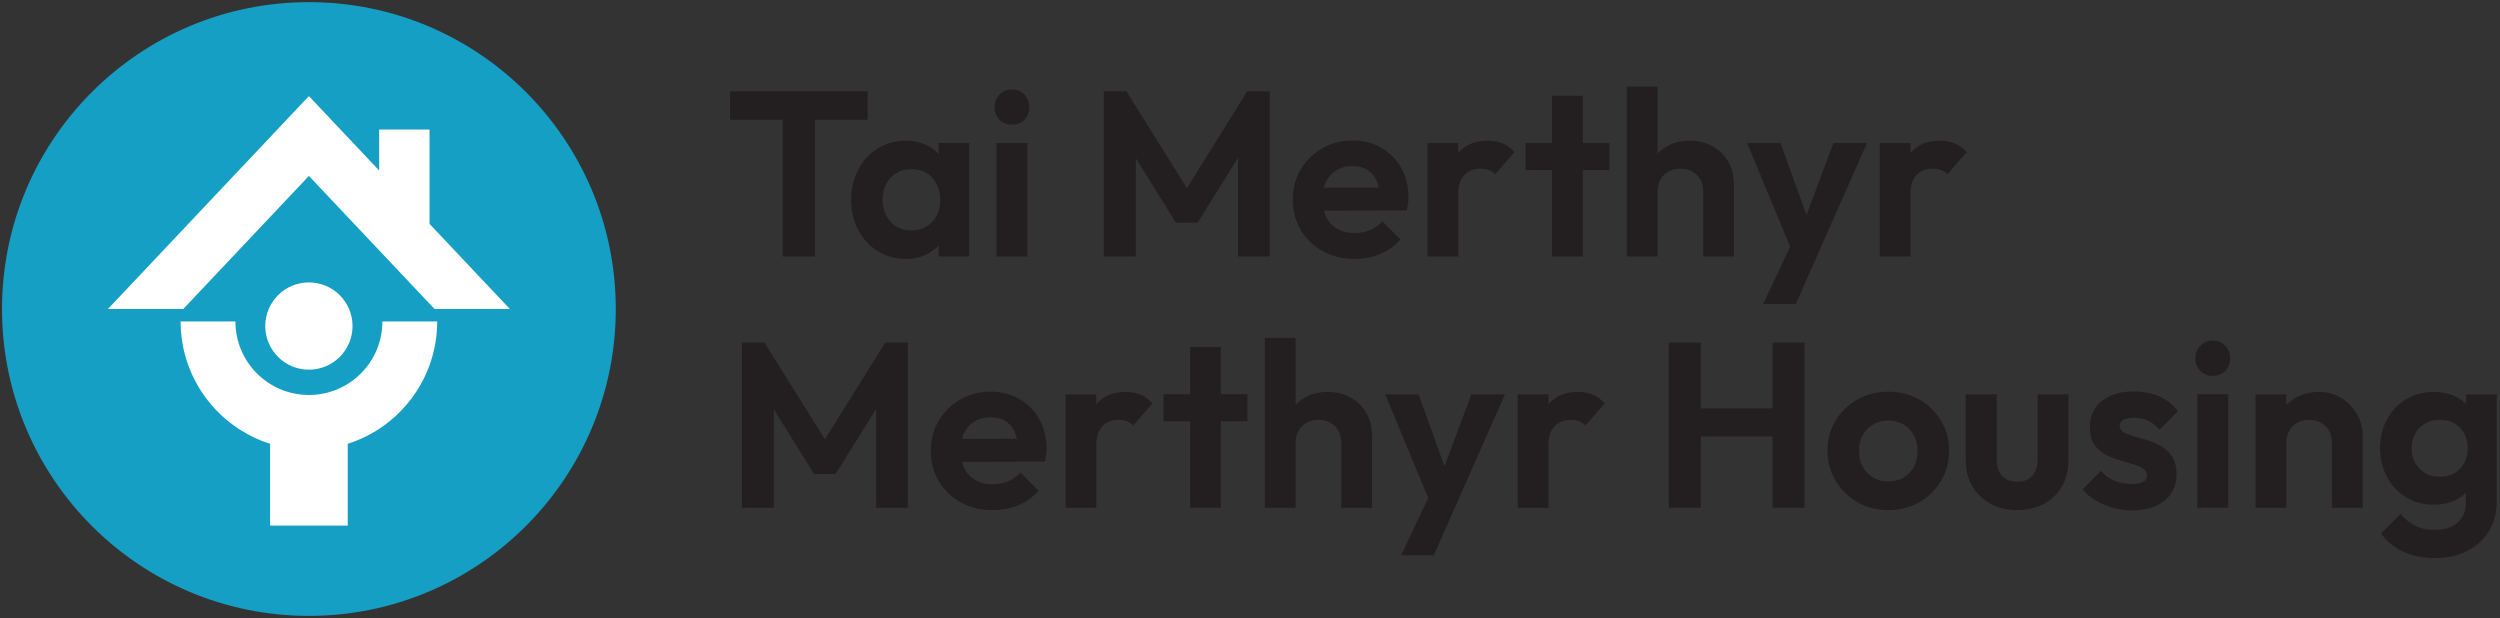 <?xml version="1.0" encoding="UTF-8" standalone="no"?><!DOCTYPE svg PUBLIC "-//W3C//DTD SVG 1.1//EN" "http://www.w3.org/Graphics/SVG/1.1/DTD/svg11.dtd"><svg width="100%" height="100%" viewBox="0 0 4180 1034" version="1.1" xmlns="http://www.w3.org/2000/svg" xmlns:xlink="http://www.w3.org/1999/xlink" xml:space="preserve" xmlns:serif="http://www.serif.com/" style="fill-rule:evenodd;clip-rule:evenodd;stroke-linejoin:round;stroke-miterlimit:2;"><rect x="0" y="0" width="4180" height="1034" fill="#333333" stroke="none"/><g><path d="M1308.8,428.954l53.837,0l0,-228.716l88.03,-0l-0,-47.55l-229.896,-0l-0,47.55l88.029,-0l-0,228.716Z" style="fill:#231f20;fill-rule:nonzero;"/><path d="M1523.76,385.333c-9.434,0 -17.755,-2.162 -24.955,-6.483c-7.212,-4.325 -12.841,-10.346 -16.9,-18.079c-4.062,-7.725 -6.091,-16.7 -6.091,-26.921c-0,-9.95 2.029,-18.792 6.091,-26.525c4.059,-7.725 9.688,-13.754 16.9,-18.075c7.2,-4.325 15.521,-6.483 24.955,-6.483c9.687,-0 18.137,2.158 25.345,6.483c7.205,4.321 12.834,10.35 16.9,18.075c4.055,7.733 6.092,16.575 6.092,26.525c-0,15.2 -4.462,27.579 -13.363,37.138c-8.908,9.566 -20.57,14.345 -34.974,14.345Zm45.587,25.084l0,18.537l51.083,0l0,-189.812l-51.083,-0l0,18.262c-5.233,-5.575 -11.329,-10.279 -18.471,-13.937c-10.746,-5.5 -22.929,-8.254 -36.55,-8.254c-17.291,-0 -32.879,4.324 -46.762,12.97c-13.892,8.642 -24.763,20.434 -32.617,35.367c-7.862,14.933 -11.792,31.833 -11.792,50.696c0,18.604 3.93,35.367 11.792,50.3c7.854,14.933 18.725,26.725 32.617,35.367c13.883,8.645 29.471,12.97 46.762,12.97c13.621,0 25.804,-2.821 36.55,-8.45c7.142,-3.746 13.238,-8.471 18.471,-14.016Z" style="fill:#231f20;fill-rule:nonzero;"/><rect x="1666.03" y="239.142" width="51.871" height="189.813" style="fill:#231f20;fill-rule:nonzero;"/><path d="M1691.96,208.492c8.65,-0 15.65,-2.813 21.025,-8.45c5.367,-5.634 8.059,-12.638 8.059,-21.025c-0,-8.117 -2.692,-15.063 -8.059,-20.83c-5.375,-5.758 -12.375,-8.645 -21.025,-8.645c-8.383,-0 -15.325,2.887 -20.829,8.645c-5.5,5.767 -8.25,12.713 -8.25,20.83c0,8.387 2.75,15.391 8.25,21.025c5.504,5.637 12.446,8.45 20.829,8.45Z" style="fill:#231f20;fill-rule:nonzero;"/><path d="M1899.06,264.437l67.201,107.926l36.154,-0l67.596,-108.559l-0,165.15l53.05,0l-0,-276.266l-37.73,-0l-100.816,161.879l-101.175,-161.879l-37.725,-0l-0,276.266l53.445,0l0,-164.517Z" style="fill:#231f20;fill-rule:nonzero;"/><path d="M2234.67,284.533c7.6,-4.583 16.504,-6.875 26.72,-6.875c9.696,0 17.884,2.029 24.567,6.088c6.675,4.066 11.788,9.892 15.325,17.487c1.696,3.655 3.029,7.754 4.029,12.25l-91.737,0.267c0.95,-3.508 2.087,-6.875 3.608,-9.963c4.063,-8.249 9.888,-14.67 17.488,-19.254Zm106.895,115.734l-30.262,-30.259c-5.767,6.55 -12.579,11.463 -20.433,14.738c-7.863,3.275 -16.642,4.908 -26.334,4.908c-10.746,0 -20.175,-2.287 -28.295,-6.875c-8.121,-4.583 -14.342,-11.133 -18.663,-19.65c-1.708,-3.358 -2.979,-7.025 -4.012,-10.858l138.608,-0.342c1.046,-4.45 1.767,-8.45 2.158,-11.987c0.396,-3.534 0.592,-7.005 0.592,-10.413c-0,-18.079 -3.996,-34.25 -11.984,-48.533c-7.995,-14.279 -19,-25.546 -33.012,-33.796c-14.017,-8.254 -30.2,-12.379 -48.538,-12.379c-18.6,-0 -35.499,4.387 -50.691,13.162c-15.196,8.784 -27.183,20.571 -35.958,35.371c-8.78,14.804 -13.171,31.634 -13.171,50.496c-0,19.129 4.525,36.158 13.562,51.092c9.038,14.933 21.283,26.658 36.746,35.17c15.458,8.513 33.142,12.771 53.054,12.771c15.454,0 29.796,-2.754 43.029,-8.254c13.23,-5.5 24.425,-13.616 33.604,-24.362Z" style="fill:#231f20;fill-rule:nonzero;"/><path d="M2512.12,239.733c-7.338,-3.008 -15.592,-4.52 -24.759,-4.52c-21.221,-0 -37.466,6.749 -48.729,20.237c-0.137,0.167 -0.258,0.35 -0.391,0.517l-0,-16.825l-51.484,-0l0,189.812l51.484,0l-0,-104.929c-0,-14.146 3.466,-24.687 10.412,-31.633c6.938,-6.938 15.912,-10.413 26.921,-10.413c5.237,0 9.883,0.788 13.946,2.358c4.062,1.571 7.529,3.93 10.416,7.071l32.225,-36.937c-6.029,-6.813 -12.712,-11.721 -20.041,-14.738Z" style="fill:#231f20;fill-rule:nonzero;"/><path d="M2646.52,160.154l-51.479,0l-0,78.988l-44.413,-0l0,45.195l44.413,0l-0,144.617l51.479,0l-0,-144.617l44.404,0l-0,-45.195l-44.404,-0l-0,-78.988Z" style="fill:#231f20;fill-rule:nonzero;"/><path d="M2837.11,292.587c7.08,7.076 10.613,16.251 10.613,27.513l-0,108.854l51.483,0l0,-120.254c0,-14.404 -3.146,-27.117 -9.433,-38.117c-6.288,-11.004 -15.004,-19.65 -26.133,-25.937c-11.138,-6.288 -23.913,-9.433 -38.317,-9.433c-14.412,-0 -27.183,3.145 -38.317,9.433c-5.858,3.308 -11.004,7.329 -15.521,11.979l0,-111.796l-51.479,0l0,284.125l51.479,0l0,-108.854c0,-7.6 1.634,-14.279 4.913,-20.046c3.271,-5.758 7.792,-10.216 13.558,-13.362c5.759,-3.142 12.309,-4.713 19.65,-4.713c11.259,0 20.434,3.538 27.504,10.608Z" style="fill:#231f20;fill-rule:nonzero;"/><path d="M3065.44,239.142l-45.017,120.487l-43.404,-120.487l-55.8,-0l71.958,173.487l-45.237,95.704l54.624,0l34.584,-78.204l84.487,-190.987l-56.195,-0Z" style="fill:#231f20;fill-rule:nonzero;"/><path d="M3194.34,324.025c0,-14.146 3.467,-24.687 10.413,-31.633c6.937,-6.938 15.912,-10.413 26.921,-10.413c5.233,0 9.883,0.788 13.946,2.358c4.062,1.571 7.529,3.93 10.416,7.071l32.225,-36.937c-6.033,-6.813 -12.712,-11.721 -20.041,-14.738c-7.342,-3.008 -15.592,-4.52 -24.759,-4.52c-21.221,-0 -37.466,6.749 -48.733,20.237c-0.133,0.167 -0.254,0.35 -0.388,0.517l0,-16.825l-51.483,-0l0,189.812l51.483,0l0,-104.929Z" style="fill:#231f20;fill-rule:nonzero;"/><path d="M1379.32,734.6l-101.175,-161.879l-37.725,-0l-0,276.271l53.446,-0l-0,-164.517l67.2,107.925l36.154,-0l67.596,-108.558l-0,165.15l53.05,-0l-0,-276.271l-37.729,-0l-100.817,161.879Z" style="fill:#231f20;fill-rule:nonzero;"/><path d="M1629.48,704.571c7.596,-4.583 16.504,-6.879 26.721,-6.879c9.691,-0 17.883,2.033 24.566,6.091c6.675,4.067 11.788,9.892 15.326,17.488c1.695,3.65 3.024,7.75 4.029,12.25l-91.738,0.262c0.95,-3.504 2.088,-6.871 3.609,-9.958c4.062,-8.254 9.887,-14.671 17.487,-19.254Zm75.258,-37.333c-14.016,-8.255 -30.2,-12.384 -48.537,-12.384c-18.604,0 -35.5,4.392 -50.692,13.167c-15.196,8.779 -27.183,20.571 -35.962,35.367c-8.775,14.808 -13.163,31.637 -13.163,50.499c0,19.13 4.521,36.155 13.559,51.088c9.037,14.933 21.283,26.662 36.745,35.175c15.454,8.517 33.142,12.771 53.055,12.771c15.454,-0 29.795,-2.754 43.029,-8.254c13.229,-5.5 24.425,-13.617 33.604,-24.367l-30.263,-30.258c-5.766,6.55 -12.579,11.466 -20.433,14.737c-7.863,3.279 -16.646,4.913 -26.333,4.913c-10.746,-0 -20.18,-2.292 -28.296,-6.875c-8.121,-4.584 -14.342,-11.134 -18.663,-19.65c-1.708,-3.363 -2.979,-7.03 -4.012,-10.859l138.604,-0.341c1.046,-4.455 1.771,-8.45 2.162,-11.988c0.396,-3.537 0.592,-7.004 0.592,-10.412c0,-18.08 -3.996,-34.25 -11.983,-48.538c-7.996,-14.275 -19,-25.542 -33.013,-33.791Z" style="fill:#231f20;fill-rule:nonzero;"/><path d="M1906.92,659.771c-7.342,-3.013 -15.592,-4.521 -24.759,-4.521c-21.22,0 -37.466,6.746 -48.733,20.237c-0.133,0.163 -0.254,0.35 -0.387,0.517l-0,-16.825l-51.484,0l0,189.813l51.484,-0l-0,-104.93c-0,-14.145 3.466,-24.687 10.412,-31.633c6.938,-6.937 15.913,-10.416 26.921,-10.416c5.238,-0 9.883,0.787 13.946,2.358c4.062,1.575 7.529,3.933 10.416,7.075l32.226,-36.942c-6.034,-6.808 -12.713,-11.721 -20.042,-14.733Z" style="fill:#231f20;fill-rule:nonzero;"/><path d="M2041.32,580.188l-51.479,-0l-0,78.991l-44.413,0l0,45.192l44.413,-0l-0,144.621l51.479,-0l-0,-144.621l44.404,-0l0,-45.192l-44.404,0l-0,-78.991Z" style="fill:#231f20;fill-rule:nonzero;"/><path d="M2258.45,664.679c-11.138,-6.287 -23.913,-9.429 -38.317,-9.429c-14.412,0 -27.183,3.142 -38.316,9.429c-5.859,3.309 -11.005,7.333 -15.526,11.979l0,-111.795l-51.475,-0l0,284.129l51.475,-0l0,-108.859c0,-7.596 1.638,-14.275 4.917,-20.041c3.271,-5.759 7.792,-10.217 13.559,-13.363c5.758,-3.141 12.308,-4.716 19.65,-4.716c11.258,-0 20.433,3.537 27.504,10.612c7.075,7.075 10.612,16.25 10.612,27.508l0,108.859l51.483,-0l0,-120.254c0,-14.405 -3.145,-27.117 -9.433,-38.121c-6.287,-11.004 -15.004,-19.646 -26.133,-25.938Z" style="fill:#231f20;fill-rule:nonzero;"/><path d="M2415.22,779.662l-43.404,-120.483l-55.8,0l71.958,173.488l-45.237,95.704l54.625,-0l34.583,-78.204l84.488,-190.988l-56.196,0l-45.017,120.483Z" style="fill:#231f20;fill-rule:nonzero;"/><path d="M2663.03,659.771c-7.342,-3.013 -15.592,-4.521 -24.758,-4.521c-21.221,0 -37.471,6.746 -48.734,20.237c-0.137,0.163 -0.254,0.35 -0.387,0.517l-0,-16.825l-51.483,0l-0,189.813l51.483,-0l-0,-104.93c-0,-14.145 3.466,-24.687 10.412,-31.633c6.938,-6.937 15.913,-10.416 26.921,-10.416c5.234,-0 9.883,0.787 13.946,2.358c4.063,1.575 7.529,3.933 10.417,7.075l32.225,-36.942c-6.034,-6.808 -12.713,-11.721 -20.042,-14.733Z" style="fill:#231f20;fill-rule:nonzero;"/><path d="M2963.65,682.758l-119.854,0l-0,-110.037l-53.446,-0l0,276.271l53.446,-0l-0,-119.075l119.854,-0l0,119.075l53.45,-0l0,-276.271l-53.45,-0l0,110.037Z" style="fill:#231f20;fill-rule:nonzero;"/><path d="M3200.03,780.417c-4.066,7.729 -9.825,13.75 -17.291,18.075c-7.467,4.325 -16.05,6.483 -25.738,6.483c-9.433,0 -17.825,-2.158 -25.15,-6.483c-7.342,-4.325 -13.108,-10.346 -17.296,-18.075c-4.196,-7.725 -6.287,-16.567 -6.287,-26.53c-0,-9.954 2.091,-18.729 6.287,-26.329c4.188,-7.595 9.954,-13.558 17.296,-17.879c7.325,-4.325 15.717,-6.487 25.15,-6.487c9.688,-0 18.204,2.162 25.542,6.487c7.329,4.321 13.096,10.284 17.291,17.879c4.188,7.6 6.288,16.375 6.288,26.329c-0,9.963 -2.033,18.805 -6.092,26.53Zm9.038,-112.396c-15.325,-8.775 -32.683,-13.167 -52.067,-13.167c-18.866,0 -36.029,4.392 -51.483,13.167c-15.463,8.779 -27.646,20.571 -36.546,35.367c-8.913,14.808 -13.363,31.508 -13.363,50.108c0,18.604 4.521,35.437 13.559,50.496c9.037,15.071 21.216,26.987 36.546,35.762c15.329,8.783 32.55,13.167 51.675,13.167c19.12,-0 36.354,-4.384 51.679,-13.167c15.329,-8.775 27.442,-20.691 36.35,-35.762c8.904,-15.059 13.362,-31.892 13.362,-50.496c0,-18.6 -4.458,-35.3 -13.362,-50.108c-8.908,-14.796 -21.021,-26.588 -36.35,-35.367Z" style="fill:#231f20;fill-rule:nonzero;"/><path d="M3406.94,768.033c0,11.792 -3.012,20.967 -9.037,27.513c-6.029,6.55 -14.413,9.821 -25.15,9.821c-7.071,-0 -13.233,-1.434 -18.471,-4.321c-5.242,-2.879 -9.175,-7.133 -11.791,-12.771c-2.621,-5.633 -3.925,-12.379 -3.925,-20.242l-0,-108.854l-51.876,0l0,110.038c0,16.504 3.667,31.041 11.001,43.616c7.333,12.575 17.491,22.4 30.458,29.475c12.967,7.075 27.837,10.613 44.604,10.613c16.762,-0 31.637,-3.475 44.604,-10.413c12.967,-6.941 23.05,-16.704 30.259,-29.279c7.204,-12.575 10.808,-27.246 10.808,-44.012l-0,-110.038l-51.484,0l0,108.854Z" style="fill:#231f20;fill-rule:nonzero;"/><path d="M3550.18,702.013c4.059,-2.359 9.884,-3.534 17.484,-3.534c8.383,0 16.175,1.571 23.387,4.713c7.2,3.146 13.688,8.254 19.454,15.329l31.042,-31.05c-8.388,-11 -18.929,-19.254 -31.633,-24.754c-12.713,-5.504 -26.921,-8.255 -42.638,-8.255c-14.933,0 -27.904,2.492 -38.904,7.467c-11.008,4.979 -19.454,11.925 -25.35,20.829c-5.896,8.909 -8.842,19.392 -8.842,31.438c0,11.533 2.288,20.896 6.875,28.1c4.584,7.208 10.542,12.837 17.884,16.896c7.329,4.066 14.996,7.341 22.991,9.825c7.988,2.491 15.646,4.716 22.984,6.683c7.333,1.962 13.3,4.392 17.883,7.267c4.583,2.887 6.875,6.945 6.875,12.183c-0,4.717 -2.158,8.254 -6.483,10.612c-4.321,2.359 -10.679,3.538 -19.059,3.538c-10.483,-0 -20.041,-1.829 -28.687,-5.504c-8.646,-3.663 -16.25,-9.167 -22.796,-16.504l-30.65,31.046c6.288,7.337 13.754,13.558 22.4,18.666c8.646,5.108 18.137,9.109 28.492,11.988c10.346,2.879 20.887,4.32 31.633,4.32c23.054,0 41.267,-5.433 54.625,-16.308c13.362,-10.867 20.042,-25.604 20.042,-44.212c-0,-11.525 -2.292,-20.954 -6.875,-28.292c-4.588,-7.333 -10.484,-13.225 -17.684,-17.683c-7.212,-4.455 -14.808,-7.925 -22.795,-10.417c-7.996,-2.488 -15.659,-4.717 -22.992,-6.679c-7.333,-1.967 -13.296,-4.254 -17.879,-6.879c-4.584,-2.617 -6.875,-6.288 -6.875,-11.004c-0,-4.188 2.025,-7.467 6.091,-9.825Z" style="fill:#231f20;fill-rule:nonzero;"/><rect x="3673.78" y="659.179" width="51.871" height="189.812" style="fill:#231f20;fill-rule:nonzero;"/><path d="M3699.72,569.579c-8.388,0 -15.33,2.883 -20.83,8.646c-5.504,5.767 -8.254,12.712 -8.254,20.829c0,8.384 2.75,15.392 8.254,21.025c5.5,5.633 12.442,8.45 20.83,8.45c8.646,0 15.65,-2.817 21.025,-8.45c5.366,-5.633 8.054,-12.641 8.054,-21.025c-0,-8.117 -2.688,-15.062 -8.054,-20.829c-5.375,-5.763 -12.379,-8.646 -21.025,-8.646Z" style="fill:#231f20;fill-rule:nonzero;"/><path d="M3915.07,665.663c-11,-6.938 -23.45,-10.413 -37.334,-10.413c-14.412,0 -27.312,3.142 -38.708,9.429c-6.192,3.417 -11.583,7.617 -16.308,12.463l-0,-17.963l-51.48,0l0,189.813l51.48,-0l-0,-108.859c-0,-7.596 1.633,-14.275 4.912,-20.041c3.271,-5.759 7.792,-10.217 13.559,-13.363c5.758,-3.141 12.308,-4.716 19.65,-4.716c11.258,-0 20.433,3.537 27.504,10.612c7.075,7.075 10.612,16.25 10.612,27.508l0,108.859l51.483,-0l0,-120.254c0,-12.834 -3.145,-24.821 -9.433,-35.959c-6.287,-11.133 -14.933,-20.171 -25.937,-27.116Z" style="fill:#231f20;fill-rule:nonzero;"/><path d="M4120.21,774.125c-3.933,7.208 -9.37,12.842 -16.308,16.9c-6.946,4.067 -15.133,6.092 -24.567,6.092c-9.433,-0 -17.683,-2.092 -24.754,-6.288c-7.079,-4.187 -12.579,-9.887 -16.508,-17.096c-3.929,-7.2 -5.892,-15.258 -5.892,-24.166c0,-9.167 1.963,-17.354 5.892,-24.563c3.929,-7.204 9.429,-12.833 16.508,-16.9c7.071,-4.058 15.321,-6.091 24.754,-6.091c9.434,-0 17.621,2.033 24.567,6.091c6.938,4.067 12.375,9.629 16.308,16.704c3.925,7.071 5.892,15.325 5.892,24.759c-0,9.171 -1.967,17.358 -5.892,24.558Zm3.142,-114.946l0,16.221c-4.808,-4.637 -10.312,-8.663 -16.7,-11.896c-10.879,-5.504 -23.388,-8.254 -37.533,-8.254c-17.034,0 -32.359,4.125 -45.98,12.379c-13.624,8.25 -24.299,19.45 -32.029,33.6c-7.729,14.146 -11.591,30.129 -11.591,47.946c-0,17.817 3.862,33.929 11.591,48.333c7.73,14.413 18.405,25.742 32.029,33.992c13.621,8.254 28.946,12.383 45.98,12.383c13.883,0 26.262,-2.683 37.137,-8.058c6.358,-3.142 11.867,-7.142 16.704,-11.808l0,15.933c0,14.408 -4.654,25.675 -13.954,33.8c-9.3,8.117 -21.941,12.179 -37.921,12.179c-12.837,0 -23.775,-2.296 -32.812,-6.875c-9.042,-4.587 -17.233,-11.2 -24.563,-19.846l-32.621,32.617c9.167,13.096 21.48,23.25 36.942,30.454c15.454,7.204 33.271,10.808 53.446,10.808c20.171,0 37.987,-3.929 53.446,-11.787c15.454,-7.862 27.571,-18.804 36.35,-32.813c8.771,-14.02 13.187,-30.458 13.187,-49.32l0,-179.988l-51.108,0Z" style="fill:#231f20;fill-rule:nonzero;"/><path d="M1029.58,516.671c0,283.379 -229.725,513.1 -513.1,513.1c-283.379,-0 -513.1,-229.721 -513.1,-513.1c0,-283.371 229.721,-513.092 513.1,-513.092c283.375,0 513.1,229.721 513.1,513.092Z" style="fill:#159fc4;fill-rule:nonzero;"/><path d="M589.442,545.15c-0,40.296 -32.663,72.963 -72.959,72.963c-40.291,-0 -72.958,-32.667 -72.958,-72.963c-0,-40.292 32.667,-72.958 72.958,-72.958c40.296,-0 72.959,32.666 72.959,72.958Z" style="fill:#fff;fill-rule:nonzero;"/><path d="M730.971,537.542l-91.621,-0c0,67.854 -55.008,122.862 -122.867,122.862c-67.858,0 -122.866,-55.008 -122.866,-122.862l-91.621,-0c-0,95.829 62.85,176.971 149.575,204.475l-0,136.821l129.825,-0l-0,-136.821c86.725,-27.504 149.575,-108.646 149.575,-204.475Z" style="fill:#fff;fill-rule:nonzero;"/><path d="M718.179,374.338l0,-157.705l-84.258,0l-0,68.438l-117.438,-124.417l-336.045,356.017l125.975,-0l210.07,-222.55l210.067,222.55l125.979,-0l-134.35,-142.333Z" style="fill:#fff;fill-rule:nonzero;"/></g></svg>